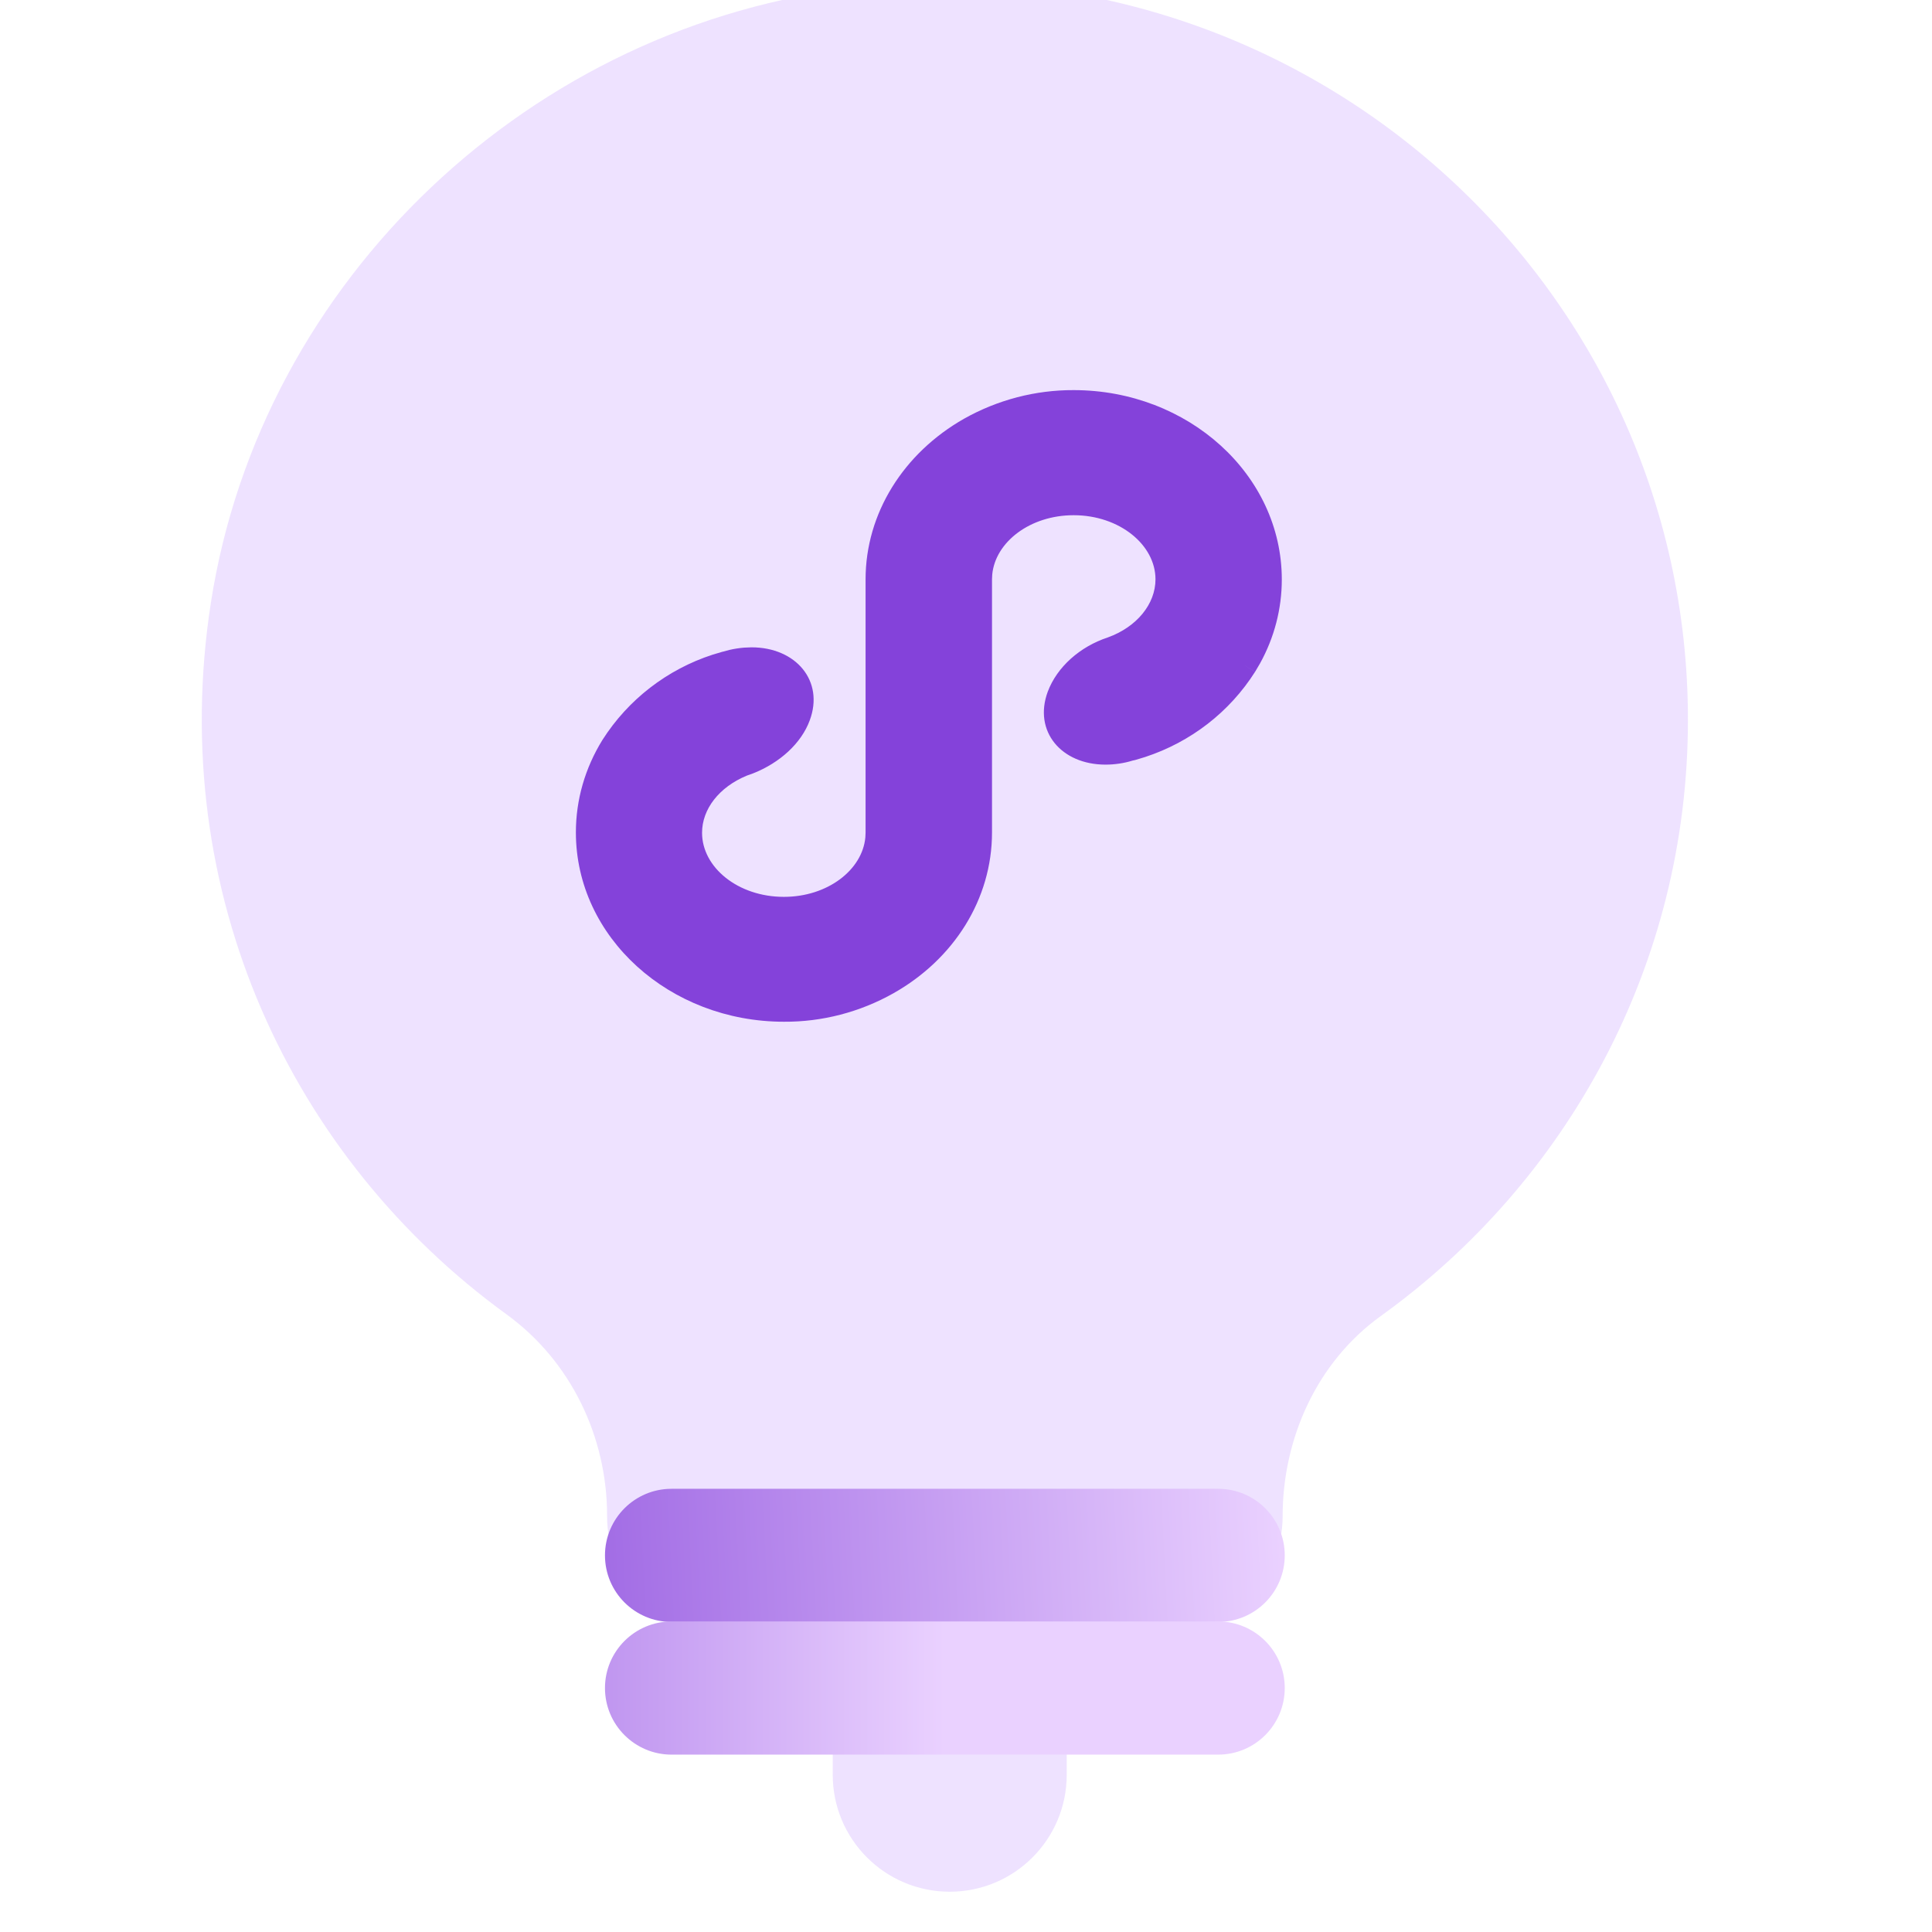 <?xml version="1.0" encoding="UTF-8"?>
<svg width="52px" height="52px" viewBox="0 0 52 52" version="1.1" xmlns="http://www.w3.org/2000/svg" xmlns:xlink="http://www.w3.org/1999/xlink">
    <title>    </title>
    <defs>
        <linearGradient x1="-43.205%" y1="49.471%" x2="100%" y2="48.081%" id="linearGradient-1">
            <stop stop-color="#8442DA" offset="0%"></stop>
            <stop stop-color="#EAD1FF" offset="100%"></stop>
        </linearGradient>
        <linearGradient x1="-72.295%" y1="50%" x2="50%" y2="50%" id="linearGradient-2">
            <stop stop-color="#8442DA" offset="0%"></stop>
            <stop stop-color="#EAD1FF" offset="100%"></stop>
        </linearGradient>
    </defs>
    <g id="页面-1" stroke="none" stroke-width="1" fill="none" fill-rule="evenodd">
        <g id="编组-34" transform="translate(0, -1)">
            <rect id="矩形" fill="#D8D8D8" opacity="0" x="0" y="0" width="52" height="52"></rect>
            <g id="编组" transform="translate(5, 0)" fill-rule="nonzero">
                <path d="M40.431,20.371 C40.431,8.659 30.204,-0.683 18.127,0.656 C9.318,1.632 2.029,8.522 0.677,17.214 C-0.544,25.063 2.881,32.201 8.633,36.376 C10.364,37.632 11.34,39.669 11.34,41.797 L11.34,41.815 C11.34,43.489 12.708,44.846 14.395,44.846 L26.467,44.846 C28.154,44.846 29.522,43.489 29.522,41.815 C29.522,39.71 30.447,37.658 32.163,36.422 C37.171,32.82 40.431,26.978 40.431,20.371 Z" id="路径" fill-opacity="0.45" fill="#DBC0FF"></path>
                <path d="M20.562,51.916 C18.822,51.916 17.413,50.506 17.413,48.767 L17.413,47.192 L23.711,47.192 L23.711,48.767 C23.711,50.506 22.302,51.916 20.562,51.916 Z" id="路径" fill-opacity="0.45" fill="#DBC0FF"></path>
                <path d="M28.779,19.084 C28.094,20.163 27.052,20.971 25.821,21.375 L25.554,21.456 L25.489,21.47 C25.253,21.543 25.003,21.58 24.755,21.58 C23.565,21.58 22.808,20.683 23.2,19.618 C23.449,18.951 24.068,18.404 24.813,18.158 C25.598,17.876 26.1,17.257 26.1,16.592 C26.1,15.665 25.131,14.867 23.898,14.867 C22.721,14.867 21.788,15.592 21.706,16.466 L21.7,16.592 L21.7,23.408 C21.7,25.196 20.678,26.814 19.045,27.735 C18.144,28.242 17.126,28.507 16.098,28.5 C13.022,28.5 10.5,26.228 10.5,23.405 C10.5,22.522 10.748,21.671 11.215,20.915 C11.907,19.828 12.957,19.018 14.182,18.62 L14.448,18.541 L14.458,18.54 L14.631,18.493 C14.763,18.462 14.896,18.442 15.029,18.431 L15.228,18.423 C16.422,18.423 17.19,19.327 16.794,20.389 C16.568,21.005 15.99,21.531 15.27,21.815 L15.101,21.876 C14.353,22.185 13.896,22.778 13.896,23.415 C13.896,24.344 14.862,25.139 16.098,25.139 C17.276,25.139 18.209,24.414 18.291,23.54 L18.297,23.415 L18.297,16.595 C18.297,14.815 19.32,13.193 20.951,12.268 C21.851,11.762 22.869,11.496 23.898,11.5 C26.977,11.5 29.5,13.774 29.5,16.598 C29.5,17.386 29.298,18.162 28.914,18.855 L28.78,19.083 L28.432,18.864 L28.779,19.084 Z" id="路径" fill="#8442DA"></path>
                <path d="M27.787,44.655 L13.075,44.655 C12.086,44.655 11.283,43.852 11.283,42.863 C11.283,41.873 12.086,41.071 13.075,41.071 L27.787,41.071 C28.777,41.071 29.579,41.873 29.579,42.863 C29.579,43.853 28.777,44.655 27.787,44.655 Z" id="路径" fill="url(#linearGradient-1)"></path>
                <path d="M27.787,48.226 L13.075,48.226 C12.086,48.226 11.283,47.423 11.283,46.434 C11.283,45.444 12.086,44.642 13.075,44.642 L27.787,44.642 C28.777,44.642 29.579,45.444 29.579,46.434 C29.579,47.423 28.777,48.226 27.787,48.226 Z" id="路径" fill="url(#linearGradient-2)"></path>
            </g>
        </g>
    </g>
</svg>